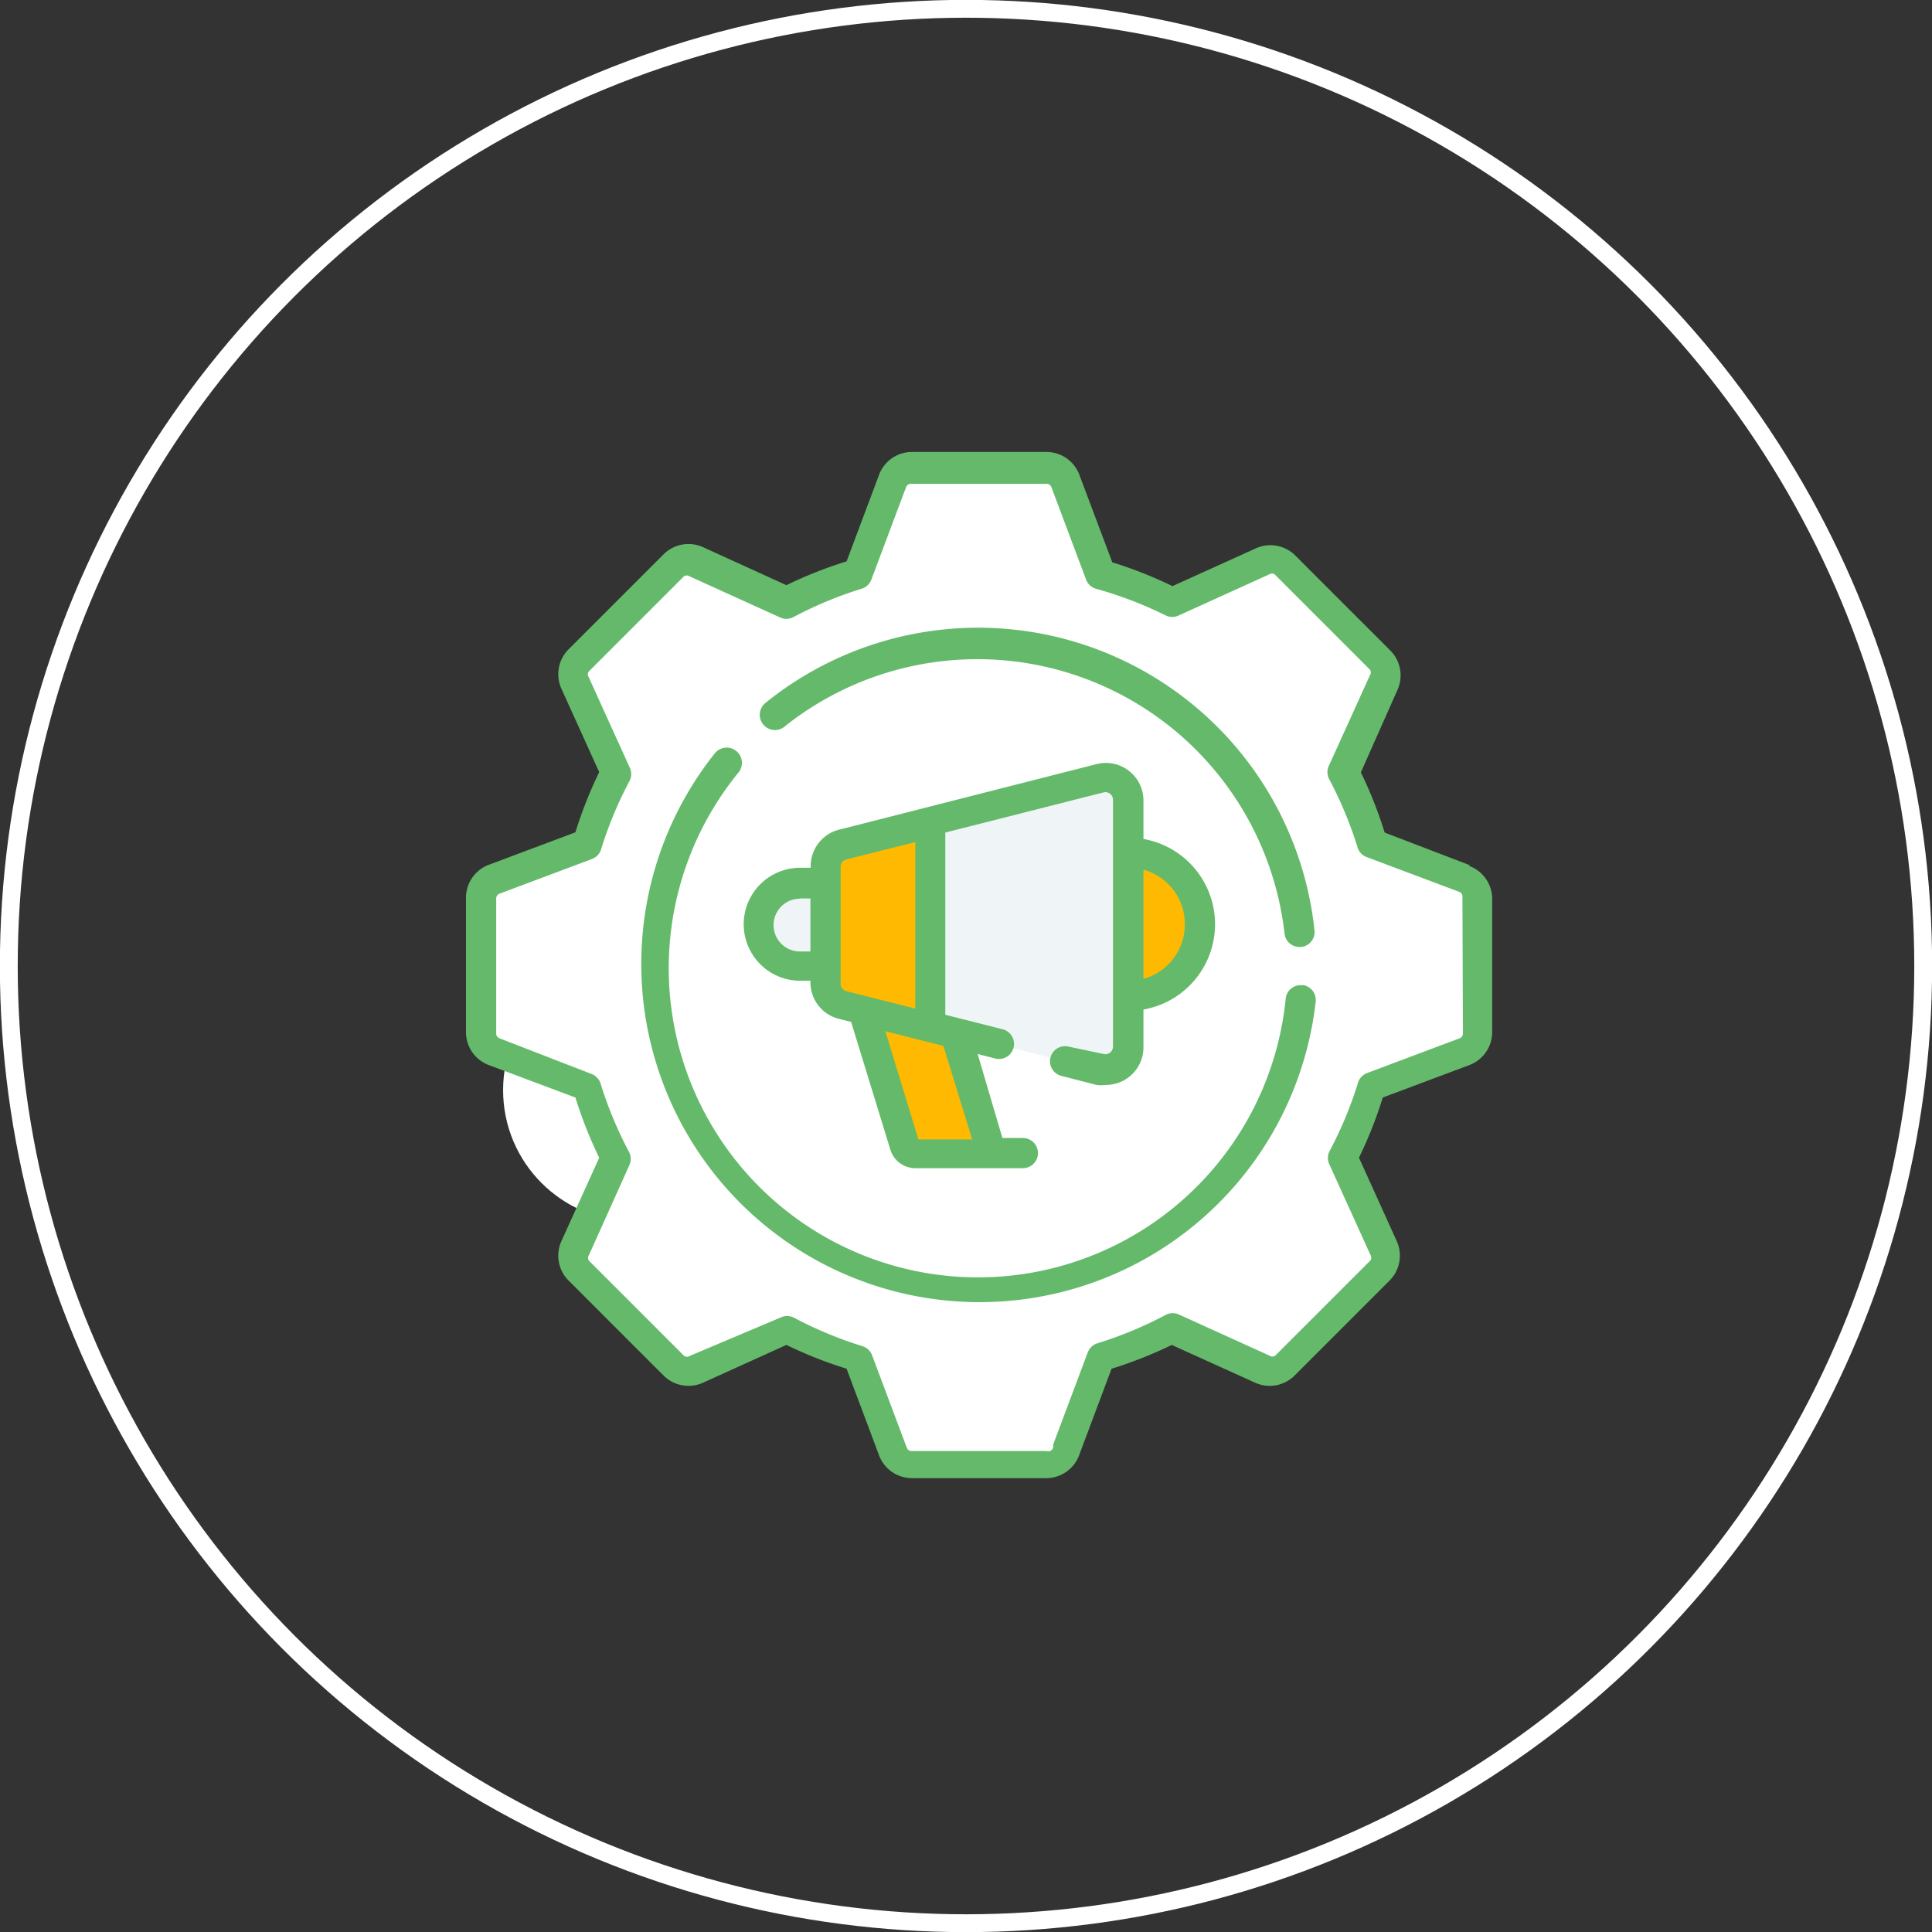<svg id="Layer_1" data-name="Layer 1" xmlns="http://www.w3.org/2000/svg" viewBox="0 0 81.22 81.22"><rect x="0" y="0" width="81.22" height="81.22" fill="#333333" stroke="none"/><defs><style>.cls-1{fill:#fff;}.cls-2{fill:none;stroke:#fff;stroke-miterlimit:10;stroke-width:0.75px;}.cls-3{fill:#ffb900;}.cls-4{fill:#eff5f6;}.cls-5{fill:#64ba6a;}</style></defs><title>Measurement Marketing Implementation</title><path class="cls-1" d="M61.88,43.42V37.8a.84.84,0,0,0-.54-.78l-3.85-1.45a17,17,0,0,0-1.23-3L58,28.86a.84.84,0,0,0-.17-.94l-4-4a.83.83,0,0,0-.94-.17l-3.75,1.7a17,17,0,0,0-3-1.23L44.72,20.4a.84.84,0,0,0-.78-.54H38.31a.84.84,0,0,0-.78.54l-1.45,3.85a17,17,0,0,0-3,1.23l-3.75-1.7a.84.84,0,0,0-.94.17l-4,4a.84.84,0,0,0-.17.94L26,32.61a17,17,0,0,0-1.23,3L20.92,37a.84.84,0,0,0-.54.78v5.63a.84.84,0,0,0,.54.78l3.85,1.45a17,17,0,0,0,1.23,3l-1.7,3.75a.84.84,0,0,0,.17.94l4,4a.83.83,0,0,0,.94.17l3.75-1.7a17,17,0,0,0,3,1.23l1.45,3.85a.84.84,0,0,0,.78.54h5.63a.84.84,0,0,0,.78-.54L46.17,57a17,17,0,0,0,3-1.23l3.75,1.7a.84.84,0,0,0,.94-.17l4-4a.84.84,0,0,0,.17-.94l-1.7-3.75a17,17,0,0,0,1.23-3l3.85-1.45a.84.84,0,0,0,.54-.78Z"/><circle class="cls-1" cx="26.67" cy="45.83" r="5.52"/><g id="Layer_2" data-name="Layer 2"><g id="Layer_1-2" data-name="Layer 1-2"><circle class="cls-2" cx="40.61" cy="40.61" r="40.24"/></g></g><path class="cls-1" d="M62.14,43.45V37.77a.84.84,0,0,0-.55-.79L57.7,35.51a17.21,17.21,0,0,0-1.24-3l1.72-3.79a.84.84,0,0,0-.17-.95l-4-4A.84.84,0,0,0,53,23.6l-3.79,1.72a17.21,17.21,0,0,0-3-1.24L44.8,20.18a.84.84,0,0,0-.79-.55H38.32a.84.84,0,0,0-.79.55l-1.46,3.89a17.21,17.21,0,0,0-3,1.24L29.29,23.6a.84.84,0,0,0-.95.17l-4,4a.84.84,0,0,0-.17.95l1.72,3.79a17.21,17.21,0,0,0-1.24,3L20.74,37a.84.84,0,0,0-.55.79v5.69a.84.84,0,0,0,.55.79l3.89,1.46a17.21,17.21,0,0,0,1.24,3l-1.72,3.79a.84.84,0,0,0,.17.95l4,4a.84.84,0,0,0,.95.17l3.79-1.72a17.21,17.21,0,0,0,3,1.24L37.53,61a.84.84,0,0,0,.79.55H44A.84.84,0,0,0,44.8,61l1.46-3.89a17.21,17.21,0,0,0,3-1.24L53,57.62a.84.84,0,0,0,.95-.17l4-4a.84.84,0,0,0,.17-.95L56.46,48.7a17.21,17.21,0,0,0,1.24-3l3.89-1.46a.84.84,0,0,0,.55-.79Zm-21,10.75A13.59,13.59,0,1,1,54.76,40.61,13.59,13.59,0,0,1,41.16,54.2Z"/><path class="cls-3" d="M41.72,48.51H38.5a.48.48,0,0,1-.45-.34l-1.2-3.92L36,41.48h3.58l1.15,3.75Z"/><path class="cls-4" d="M33.63,40.59h2.11V37.11H33.63a1.74,1.74,0,1,0,0,3.48Z"/><path class="cls-3" d="M47.43,35.85a3,3,0,0,0-1,.19v5.64a3,3,0,1,0,1-5.83Z"/><path class="cls-4" d="M46.25,45,35.42,42.22a1,1,0,0,1-.72-.92V36.41a1,1,0,0,1,.72-.92l10.83-2.75a1,1,0,0,1,1.18.92V44A1,1,0,0,1,46.25,45Z"/><path class="cls-3" d="M39.11,34.56l-3.68.94a1,1,0,0,0-.72.92V41.3a1,1,0,0,0,.72.92l3.68.94Z"/><path class="cls-5" d="M33.63,41.23h.44v.07a1.58,1.58,0,0,0,1.19,1.53l.52.13v0l1.65,5.37a1.1,1.1,0,0,0,1.06.78H43a.63.63,0,0,0,0-1.27h-.86L41.1,44.31l.74.19a.63.63,0,0,0,.31-1.23l-2.41-.61V35l6.66-1.69a.32.32,0,0,1,.39.31V44a.32.32,0,0,1-.39.31L44.93,44a.63.63,0,1,0-.31,1.23l1.48.38a1.6,1.6,0,0,0,.39,0A1.58,1.58,0,0,0,48.07,44V42.44a3.64,3.64,0,0,0,0-7.17V33.66a1.58,1.58,0,0,0-2-1.53L35.27,34.88a1.58,1.58,0,0,0-1.19,1.53v.07h-.44a2.37,2.37,0,0,0,0,4.75Zm16.18-2.37a2.37,2.37,0,0,1-1.74,2.29V36.56A2.37,2.37,0,0,1,49.81,38.85ZM39.67,44l1.2,3.9H38.61l-1.39-4.55,2.44.62v0Zm-4.33-7.56a.32.32,0,0,1,.24-.31l2.9-.73v7l-2.9-.73a.32.32,0,0,1-.24-.31Zm-1.71,1.33h.44V40h-.44a1.11,1.11,0,0,1,0-2.22Z"/><path class="cls-5" d="M33,30.53a13,13,0,0,1,21,8.71.63.63,0,0,0,.63.57h.07a.63.63,0,0,0,.56-.7,14.22,14.22,0,0,0-23.08-9.56.63.63,0,1,0,.8,1Z"/><path class="cls-5" d="M54.75,41.42a.63.63,0,0,0-.7.56,13,13,0,1,1-23-9.51.63.63,0,1,0-1-.8A14.22,14.22,0,1,0,55.31,42.11a.63.63,0,0,0-.56-.7Z"/><path class="cls-5" d="M61.81,36.38,58.21,35a17.88,17.88,0,0,0-1-2.53L58.75,29a1.48,1.48,0,0,0-.3-1.65l-4-4a1.48,1.48,0,0,0-1.65-.3l-3.51,1.59a17.89,17.89,0,0,0-2.53-1L45.39,20A1.48,1.48,0,0,0,44,19H38.32a1.48,1.48,0,0,0-1.38,1l-1.35,3.6a17.9,17.9,0,0,0-2.53,1L29.55,23a1.48,1.48,0,0,0-1.65.3l-4,4a1.48,1.48,0,0,0-.3,1.65l1.59,3.51a17.89,17.89,0,0,0-1,2.53l-3.6,1.35a1.48,1.48,0,0,0-1,1.38v5.69a1.48,1.48,0,0,0,1,1.38l3.6,1.35a17.88,17.88,0,0,0,1,2.53l-1.59,3.51a1.48,1.48,0,0,0,.3,1.65l4,4a1.48,1.48,0,0,0,1.65.3l3.51-1.59a17.89,17.89,0,0,0,2.53,1l1.35,3.6a1.48,1.48,0,0,0,1.38,1H44a1.48,1.48,0,0,0,1.38-1l1.35-3.6a17.9,17.9,0,0,0,2.53-1l3.51,1.59a1.48,1.48,0,0,0,1.65-.3l4-4a1.48,1.48,0,0,0,.3-1.65l-1.59-3.51a17.89,17.89,0,0,0,1-2.53l3.6-1.35a1.48,1.48,0,0,0,1-1.38V37.77a1.48,1.48,0,0,0-1-1.38Zm-.31,7.07a.21.21,0,0,1-.14.2l-3.89,1.46a.63.63,0,0,0-.38.41,16.6,16.6,0,0,1-1.2,2.88.63.63,0,0,0,0,.56l1.72,3.79a.21.21,0,0,1,0,.24l-4,4a.21.21,0,0,1-.24,0l-3.79-1.72a.63.63,0,0,0-.56,0,16.6,16.6,0,0,1-2.88,1.2.63.63,0,0,0-.41.38l-1.46,3.89A.21.21,0,0,1,44,61H38.32a.21.21,0,0,1-.2-.14l-1.46-3.89a.63.63,0,0,0-.41-.38,16.6,16.6,0,0,1-2.88-1.2.63.63,0,0,0-.56,0L29,57a.21.21,0,0,1-.24,0l-4-4a.21.21,0,0,1,0-.24L26.45,49a.63.63,0,0,0,0-.56,16.6,16.6,0,0,1-1.2-2.88.63.63,0,0,0-.38-.41L21,43.65a.21.21,0,0,1-.14-.2V37.77a.21.21,0,0,1,.14-.2l3.89-1.46a.63.63,0,0,0,.38-.41,16.6,16.6,0,0,1,1.2-2.88.63.63,0,0,0,0-.56l-1.72-3.79a.21.21,0,0,1,0-.24l4-4a.21.21,0,0,1,.24,0l3.79,1.72a.63.63,0,0,0,.56,0,16.6,16.6,0,0,1,2.88-1.2.63.63,0,0,0,.41-.38l1.46-3.89a.21.21,0,0,1,.2-.14H44a.21.21,0,0,1,.2.14l1.46,3.89a.63.63,0,0,0,.41.38A16.6,16.6,0,0,1,49,25.87a.63.63,0,0,0,.56,0l3.79-1.72a.21.21,0,0,1,.24,0l4,4a.21.21,0,0,1,0,.24l-1.72,3.79a.63.63,0,0,0,0,.56,16.6,16.6,0,0,1,1.2,2.88.63.63,0,0,0,.38.41l3.89,1.46a.21.21,0,0,1,.14.2Z"/></svg>